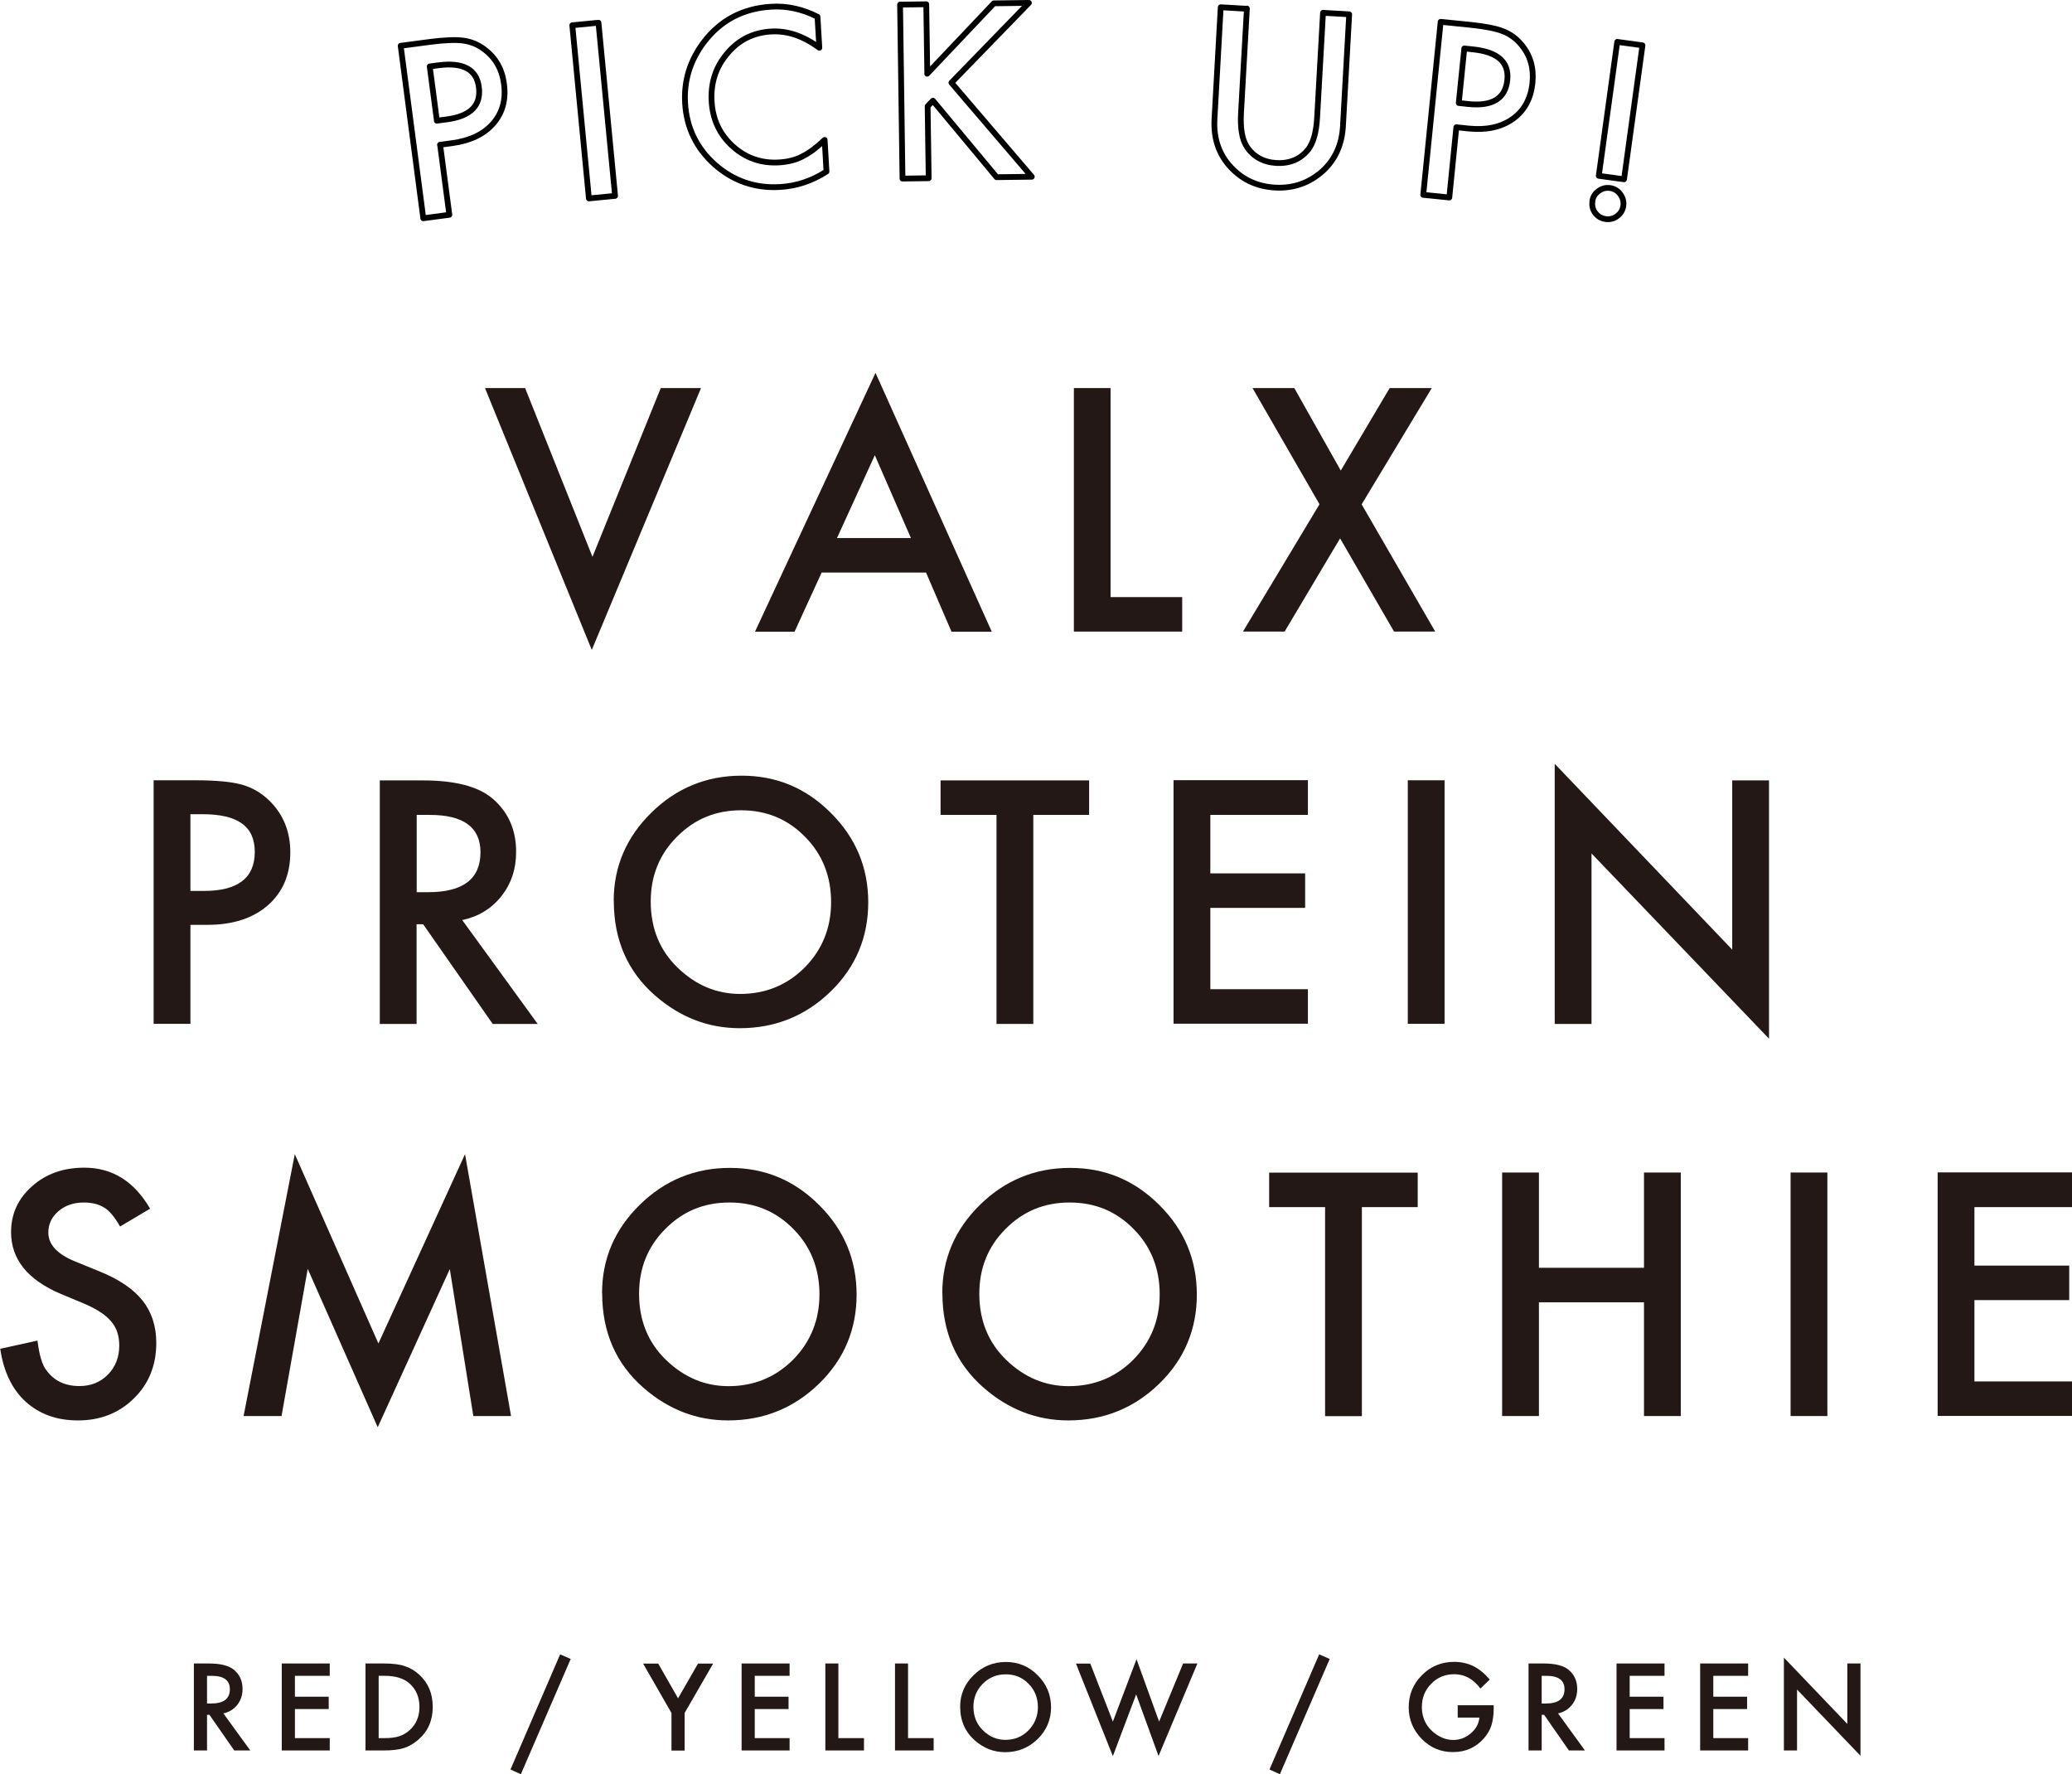 <?xml version="1.0" encoding="UTF-8"?><svg id="_レイヤー_2" xmlns="http://www.w3.org/2000/svg" viewBox="0 0 179.65 153.8"><defs><style>.cls-1{fill:#231815;}.cls-2{fill:none;stroke:#000;stroke-linejoin:round;stroke-width:.5px;}</style></defs><g id="_レイヤー_2-2"><path class="cls-2" d="m38.16,12.55l.8,6.07-2.26.3-1.96-14.95,2.56-.34c1.25-.16,2.21-.2,2.87-.11.67.09,1.28.34,1.83.76.97.73,1.54,1.73,1.7,3.01.18,1.37-.14,2.51-.95,3.43-.81.92-2,1.48-3.55,1.69l-1.05.14Zm-.27-2.09l.84-.11c2.07-.27,3-1.21,2.79-2.8-.2-1.54-1.37-2.17-3.51-1.89l-.75.1.62,4.71Z"/><path class="cls-2" d="m51.89,1.97l1.44,15.01-2.27.22-1.44-15.01,2.27-.22Z"/><path class="cls-2" d="m70.88,1.45l.16,2.69c-1.38-1.02-2.77-1.49-4.17-1.41-1.55.09-2.82.72-3.81,1.9-1,1.17-1.45,2.55-1.36,4.15.09,1.58.7,2.88,1.83,3.9,1.13,1.02,2.47,1.49,4.01,1.4.8-.05,1.47-.22,2.01-.51.3-.15.62-.34.94-.58.32-.24.66-.53,1.01-.86l.16,2.74c-1.26.81-2.6,1.26-4.03,1.34-2.15.13-4.03-.52-5.64-1.93-1.6-1.43-2.47-3.21-2.59-5.35-.11-1.92.42-3.66,1.6-5.24,1.45-1.93,3.42-2.97,5.89-3.11,1.35-.08,2.68.21,3.98.87Z"/><path class="cls-2" d="m80.39,6.39l5.78-6.1,3.04-.04-6.72,6.92,6.97,8.15-3.05.04-5.52-6.63-.46.48.09,6.24-2.27.03-.21-15.08,2.27-.03.09,6.01Z"/><path class="cls-2" d="m108.11.74l-.51,9.07c-.07,1.29.09,2.25.48,2.87.58.9,1.45,1.38,2.59,1.45,1.15.06,2.07-.32,2.74-1.15.45-.56.72-1.49.79-2.8l.51-9.07,2.27.13-.54,9.69c-.09,1.59-.66,2.86-1.7,3.84-1.18,1.08-2.57,1.58-4.19,1.49-1.62-.09-2.95-.74-3.99-1.94-.93-1.08-1.35-2.42-1.26-4l.54-9.69,2.27.13Z"/><path class="cls-2" d="m126.27,11.03l-.61,6.09-2.26-.23,1.51-15,2.56.26c1.26.13,2.2.31,2.82.55.63.24,1.17.63,1.61,1.16.78.93,1.1,2.03.97,3.32-.14,1.37-.71,2.42-1.71,3.13-1,.71-2.28.99-3.84.83l-1.05-.11Zm.21-2.1l.85.09c2.08.21,3.2-.49,3.36-2.09.16-1.55-.84-2.43-2.98-2.65l-.75-.08-.48,4.72Z"/><path class="cls-2" d="m138.06,17.45c.05-.36.22-.66.53-.88.3-.23.63-.32,1-.27s.67.23.89.53.32.64.27,1c-.05.37-.23.68-.53.9-.29.22-.63.31-1,.26-.38-.05-.68-.23-.9-.52-.22-.29-.31-.63-.25-1.02Zm.56-2.21l1.6-11.61,2.19.3-1.6,11.61-2.19-.3Z"/><path class="cls-1" d="m45.53,33.64l5.84,14.63,5.92-14.63h3.49l-9.47,22.7-9.26-22.7h3.49Z"/><path class="cls-1" d="m80.28,49.63h-9.04l-2.35,5.13h-3.43l10.45-22.44,10.08,22.44h-3.49l-2.21-5.13Zm-1.3-2.99l-3.13-7.18-3.28,7.18h6.41Z"/><path class="cls-1" d="m96.29,33.64v18.12h6.21v2.99h-9.39v-21.11h3.19Z"/><path class="cls-1" d="m114.41,43.72l-5.81-10.08h3.62l4.03,7.15,4.24-7.15h3.65l-6.08,10.08,6.38,11.03h-3.57l-4.68-8.08-4.81,8.08h-3.61l6.63-11.03Z"/><path class="cls-1" d="m16.51,80.18v8.57h-3.19v-21.11h3.61c1.77,0,3.1.12,4.01.37.91.25,1.71.71,2.41,1.39,1.21,1.19,1.82,2.68,1.82,4.48,0,1.93-.65,3.46-1.94,4.59-1.29,1.13-3.04,1.7-5.24,1.7h-1.48Zm0-2.95h1.19c2.93,0,4.39-1.13,4.39-3.38s-1.51-3.27-4.53-3.27h-1.05v6.64Z"/><path class="cls-1" d="m40.08,79.76l6.54,9h-3.9l-6.03-8.64h-.57v8.64h-3.19v-21.11h3.73c2.79,0,4.8.52,6.04,1.57,1.37,1.17,2.05,2.71,2.05,4.62,0,1.5-.43,2.78-1.29,3.86-.86,1.08-1.99,1.76-3.39,2.06Zm-3.96-2.42h1.01c3.02,0,4.53-1.15,4.53-3.46,0-2.16-1.47-3.24-4.4-3.24h-1.13v6.7Z"/><path class="cls-1" d="m53.21,78.1c0-2.97,1.09-5.52,3.27-7.66,2.17-2.13,4.78-3.2,7.82-3.2s5.59,1.08,7.74,3.23c2.16,2.15,3.24,4.74,3.24,7.75s-1.08,5.61-3.25,7.72c-2.18,2.12-4.81,3.19-7.89,3.19-2.73,0-5.17-.94-7.34-2.83-2.39-2.09-3.58-4.82-3.58-8.2Zm3.21.04c0,2.33.78,4.25,2.35,5.76,1.56,1.5,3.36,2.26,5.4,2.26,2.21,0,4.08-.77,5.61-2.3,1.52-1.55,2.28-3.44,2.28-5.66s-.75-4.14-2.26-5.66c-1.5-1.53-3.34-2.3-5.55-2.3s-4.05.77-5.56,2.3c-1.51,1.51-2.27,3.38-2.27,5.61Z"/><path class="cls-1" d="m89.59,70.64v18.12h-3.19v-18.12h-4.85v-2.99h12.88v2.99h-4.84Z"/><path class="cls-1" d="m113.4,70.64h-8.46v5.07h8.22v2.99h-8.22v7.05h8.46v2.99h-11.65v-21.11h11.65v2.99Z"/><path class="cls-1" d="m125.25,67.64v21.11h-3.19v-21.11h3.19Z"/><path class="cls-1" d="m134.8,88.75v-22.54l15.39,16.11v-14.67h3.19v22.39l-15.39-16.06v14.78h-3.19Z"/><path class="cls-1" d="m12.99,104.79l-2.58,1.53c-.48-.84-.94-1.39-1.38-1.64-.46-.29-1.04-.44-1.76-.44-.88,0-1.62.25-2.2.75-.58.49-.88,1.11-.88,1.86,0,1.03.77,1.86,2.3,2.49l2.11.86c1.71.69,2.97,1.54,3.76,2.54s1.19,2.22,1.19,3.67c0,1.94-.65,3.55-1.94,4.81-1.3,1.28-2.92,1.91-4.85,1.91-1.83,0-3.34-.54-4.54-1.63-1.18-1.08-1.91-2.61-2.2-4.58l3.23-.71c.15,1.24.4,2.1.77,2.57.66.91,1.61,1.37,2.87,1.37.99,0,1.82-.33,2.47-1,.66-.67.98-1.51.98-2.53,0-.41-.06-.79-.17-1.13s-.29-.66-.53-.94-.55-.56-.94-.81c-.38-.25-.84-.49-1.37-.72l-2.04-.85c-2.89-1.22-4.33-3.01-4.33-5.36,0-1.59.61-2.91,1.82-3.98,1.21-1.08,2.72-1.61,4.53-1.61,2.43,0,4.33,1.19,5.7,3.55Z"/><path class="cls-1" d="m21.12,122.75l4.44-22.7,7.25,16.41,7.51-16.41,3.99,22.7h-3.27l-2.04-12.74-6.25,13.71-6.07-13.73-2.27,12.76h-3.29Z"/><path class="cls-1" d="m52.2,112.1c0-2.97,1.09-5.52,3.27-7.66,2.17-2.13,4.78-3.2,7.82-3.2s5.59,1.08,7.74,3.23c2.16,2.15,3.24,4.74,3.24,7.75s-1.08,5.61-3.25,7.72c-2.18,2.12-4.81,3.19-7.89,3.19-2.73,0-5.17-.94-7.34-2.83-2.39-2.09-3.58-4.82-3.58-8.2Zm3.21.04c0,2.33.78,4.25,2.35,5.76,1.56,1.5,3.36,2.26,5.4,2.26,2.21,0,4.08-.77,5.61-2.3,1.52-1.55,2.28-3.44,2.28-5.66s-.75-4.14-2.26-5.66c-1.5-1.53-3.34-2.3-5.55-2.3s-4.05.77-5.56,2.3c-1.51,1.51-2.27,3.38-2.27,5.61Z"/><path class="cls-1" d="m81.7,112.1c0-2.97,1.09-5.52,3.27-7.66,2.17-2.13,4.78-3.2,7.82-3.2s5.59,1.08,7.74,3.23c2.16,2.15,3.24,4.74,3.24,7.75s-1.08,5.61-3.25,7.72c-2.18,2.12-4.81,3.19-7.89,3.19-2.73,0-5.17-.94-7.34-2.83-2.39-2.09-3.58-4.82-3.58-8.2Zm3.21.04c0,2.33.78,4.25,2.35,5.76,1.56,1.5,3.36,2.26,5.4,2.26,2.21,0,4.08-.77,5.61-2.3,1.52-1.55,2.28-3.44,2.28-5.66s-.75-4.14-2.26-5.66c-1.5-1.53-3.34-2.3-5.55-2.3s-4.05.77-5.56,2.3c-1.51,1.51-2.27,3.38-2.27,5.61Z"/><path class="cls-1" d="m118.08,104.64v18.12h-3.19v-18.12h-4.85v-2.99h12.88v2.99h-4.84Z"/><path class="cls-1" d="m133.43,109.9h9.11v-8.26h3.19v21.11h-3.19v-9.86h-9.11v9.86h-3.19v-21.11h3.19v8.26Z"/><path class="cls-1" d="m158.44,101.64v21.11h-3.19v-21.11h3.19Z"/><path class="cls-1" d="m179.65,104.64h-8.46v5.07h8.22v2.99h-8.22v7.05h8.46v2.99h-11.65v-21.11h11.65v2.99Z"/><path class="cls-1" d="m19.37,148.53l2.33,3.21h-1.39l-2.15-3.09h-.21v3.09h-1.14v-7.54h1.33c1,0,1.72.19,2.16.56.49.42.73.97.73,1.65,0,.53-.15.99-.46,1.38s-.71.63-1.21.74Zm-1.42-.86h.36c1.08,0,1.62-.41,1.62-1.24,0-.77-.52-1.16-1.57-1.16h-.41v2.39Z"/><path class="cls-1" d="m28.59,145.27h-3.02v1.81h2.93v1.07h-2.93v2.52h3.02v1.07h-4.16v-7.54h4.16v1.07Z"/><path class="cls-1" d="m31.69,151.74v-7.54h1.58c.76,0,1.36.07,1.8.22.47.15.9.4,1.28.75.78.71,1.17,1.64,1.17,2.8s-.41,2.1-1.22,2.81c-.41.36-.83.61-1.28.75-.42.14-1.01.21-1.77.21h-1.56Zm1.14-1.07h.51c.51,0,.94-.05,1.27-.16.34-.11.64-.29.92-.54.56-.51.84-1.18.84-2s-.28-1.5-.83-2.01c-.5-.46-1.23-.69-2.2-.69h-.51v5.4Z"/><path class="cls-1" d="m48.57,143.41l.91.4-4.32,9.99-.9-.41,4.31-9.99Z"/><path class="cls-1" d="m58.22,148.49l-2.46-4.28h1.31l1.72,3.01,1.73-3.01h1.31l-2.47,4.28v3.26h-1.14v-3.26Z"/><path class="cls-1" d="m68.46,145.27h-3.02v1.81h2.93v1.07h-2.93v2.52h3.02v1.07h-4.16v-7.54h4.16v1.07Z"/><path class="cls-1" d="m72.69,144.2v6.47h2.22v1.07h-3.35v-7.54h1.14Z"/><path class="cls-1" d="m78.73,144.2v6.47h2.22v1.07h-3.35v-7.54h1.14Z"/><path class="cls-1" d="m83.25,147.94c0-1.06.39-1.97,1.17-2.73.77-.76,1.71-1.14,2.79-1.14s2,.38,2.76,1.15c.77.77,1.16,1.69,1.16,2.77s-.39,2-1.16,2.76c-.78.76-1.72,1.14-2.82,1.14-.97,0-1.85-.34-2.62-1.01-.85-.75-1.28-1.72-1.28-2.93Zm1.15.01c0,.83.28,1.52.84,2.06.56.54,1.2.81,1.93.81.79,0,1.46-.27,2-.82.54-.55.82-1.23.82-2.02s-.27-1.48-.81-2.02c-.53-.55-1.19-.82-1.98-.82s-1.45.27-1.99.82c-.54.54-.81,1.21-.81,2Z"/><path class="cls-1" d="m94.53,144.2l1.96,5.04,2.05-5.41,1.96,5.41,2.08-5.04h1.24l-3.37,8.02-1.94-5.34-2.02,5.35-3.2-8.02h1.24Z"/><path class="cls-1" d="m114.38,143.41l.91.4-4.32,9.99-.9-.41,4.31-9.99Z"/><path class="cls-1" d="m126.39,147.82h3.12v.25c0,.57-.07,1.07-.2,1.5-.13.4-.35.78-.66,1.13-.7.79-1.59,1.18-2.67,1.18s-1.96-.38-2.71-1.14c-.75-.77-1.13-1.68-1.13-2.75s.38-2.02,1.15-2.78c.76-.77,1.7-1.15,2.79-1.15.59,0,1.14.12,1.65.36.49.24.97.63,1.44,1.17l-.81.78c-.62-.82-1.37-1.24-2.26-1.24-.8,0-1.47.27-2.01.83-.54.54-.81,1.22-.81,2.03s.3,1.53.9,2.08c.56.5,1.17.76,1.83.76.56,0,1.06-.19,1.51-.57.45-.38.7-.84.75-1.37h-1.88v-1.07Z"/><path class="cls-1" d="m135.09,148.53l2.33,3.21h-1.39l-2.15-3.09h-.21v3.09h-1.14v-7.54h1.33c1,0,1.72.19,2.16.56.49.42.73.97.73,1.65,0,.53-.15.99-.46,1.38s-.71.63-1.21.74Zm-1.42-.86h.36c1.08,0,1.62-.41,1.62-1.24,0-.77-.52-1.16-1.57-1.16h-.41v2.39Z"/><path class="cls-1" d="m144.32,145.27h-3.02v1.81h2.93v1.07h-2.93v2.52h3.02v1.07h-4.16v-7.54h4.16v1.07Z"/><path class="cls-1" d="m151.57,145.27h-3.02v1.81h2.93v1.07h-2.93v2.52h3.02v1.07h-4.16v-7.54h4.16v1.07Z"/><path class="cls-1" d="m154.67,151.74v-8.05l5.5,5.75v-5.24h1.14v8l-5.5-5.74v5.28h-1.14Z"/></g></svg>